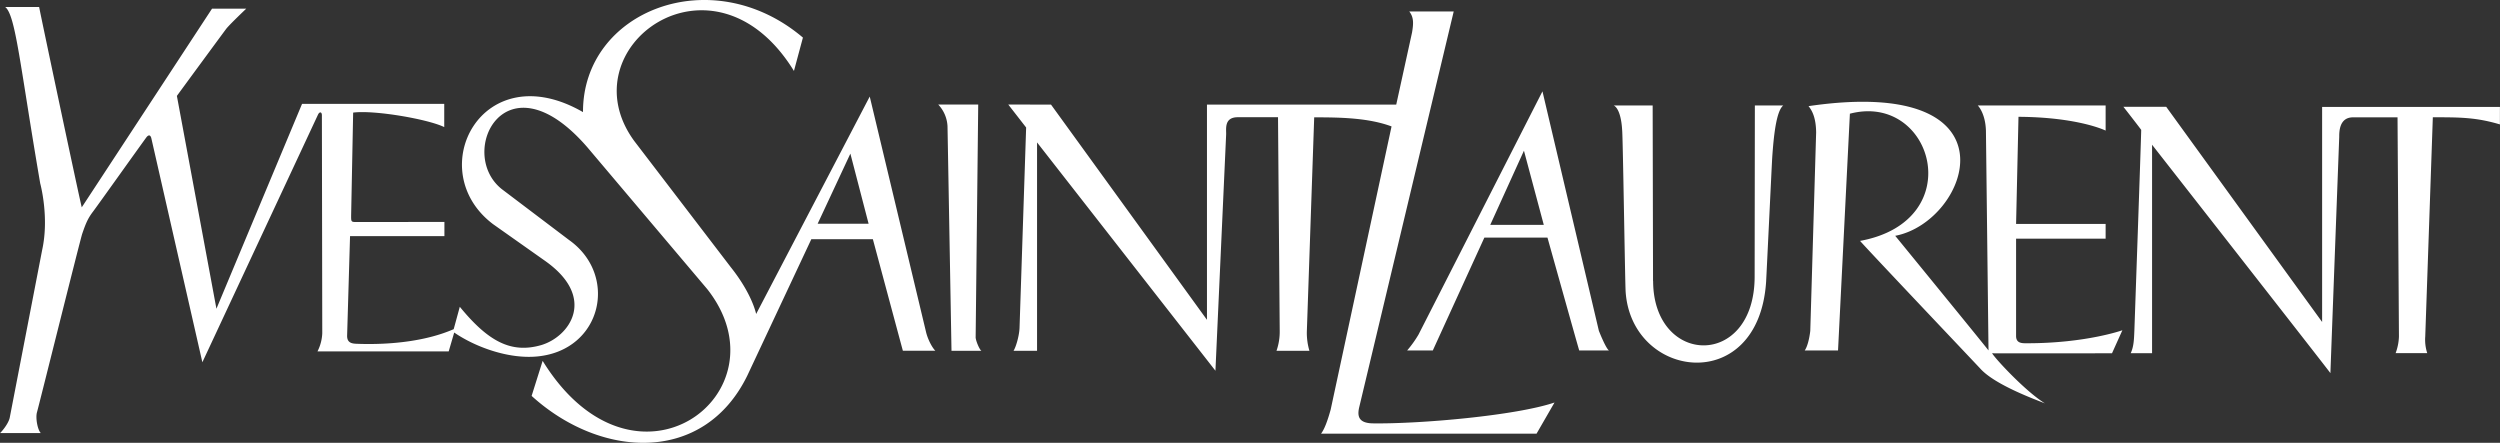 <svg id="Layer_1" data-name="Layer 1" xmlns="http://www.w3.org/2000/svg" viewBox="0 0 1134.08 200.87"><rect x="0" y="0" width="1134.08" height="200.87" fill="#333333" stroke="none"/><defs><style>.cls-1{fill:#fff;}</style></defs><title>YSL Beauté網上商店</title><path class="cls-1" d="M1371.32,386.39a50.86,50.86,0,0,0,5.12-7.15l56.25-110.38,25.59,108.62s3.08,7.87,4.56,8.91h-13.48c-.94-3.08-14.4-51.19-14.4-51.19h-28.62s-22.75,49.78-23.38,51.19ZM1409,329.44h24.29l-9-33.66Zm73.85,25.49-.17-79.66h-17.63c2.25,1.22,3.5,5.76,3.79,11.19.33,2.38,1.31,68.92,1.58,73.29,2.69,39.85,60.25,47.39,63.72-4.43.27-4.73,2.57-53.09,2.77-56.35.64-9.51,1.8-21.13,5-23.7h-12.87l-.1,77.5C1529,394.81,1483,393.53,1482.89,354.93Zm70.53-79.37c1.82,2.23,3.37,5.53,3.46,11.88l-2.66,90.07c-.42,3.72-1.39,7.34-2.52,8.89h15.11L1572.15,279c37.58-9.83,54.42,48.55,4.61,57.7,3.6,4.17,52.49,55.7,54.69,58.09,6.71,7.3,24.91,13.9,29.2,15.63-8.87-5.51-22.32-20-24-22.74,3.46.08,54.4,0,54.4,0l4.71-10.45s-16.51,5.9-43.08,5.9c-2.15,0-5.14.23-5.14-3.3V335.7h40.62V329h-40.62l1.09-48.59c27.25.16,39.53,6.25,39.53,6.25V275.27h-58s3.44,3.33,3.7,11.38c0,0,1.17,99.41,1.17,99.74-1.58-2.16-42.32-52-42.32-52C1626.34,328,1650.36,261.41,1553.42,275.56Zm-388.8,111s13.42,0,13.62,0c-.83-.38-2.8-4.94-2.63-6.43l1.16-105.28H1158.6a15.44,15.44,0,0,1,4.2,9.82S1164.61,386.52,1164.61,386.53Zm25.79-111.71,8.1,10.41-3,91.08c-.21,3.83-1.72,8.7-2.72,10.21-.16,0,10.67,0,10.67,0l0-94.53,80.92,103.58,4.85-107c.16-2.36-1.11-7.82,5-8h18.54l.77,96.88a26.22,26.22,0,0,1-1.46,9.08c.05,0,14.88,0,14.94,0a28.7,28.7,0,0,1-1.18-8.64l3.34-97.27c11.83,0,24.57.21,35.09,4.12l-27.62,128.48c-1.42,5.11-2.82,8.88-4.37,10.91H1430l8.16-14.15c-17.44,5.94-61.17,9.77-82.4,9.46-6.88-.1-7.14-3.66-6.09-7.77l42.76-179.08h-20.16c2,2.57,2,5.22,1.25,9.58l-7.16,32.66h-85.86v97.64l-70.75-97.64Zm676.66,1.07h-80.66v97.56l-70.72-97.6h-19.42c1,1.24,7.2,9.23,8.07,10.45,0,2.83-3.1,91.08-3.1,91.08-.17,4.1-.27,7.23-1.66,10.23h9.69l0-94.56s79.49,101.57,80.9,103.6c.13-3.93,4-107.16,4-107.16,0-2.35,0-8.85,6.24-8.87h20.21l.64,99.4a23.88,23.88,0,0,1-1.5,7.55s14.33,0,14.33,0a19.57,19.57,0,0,1-.9-7.53l3.44-99.45c12.08,0,19.59,0,30.43,3.24Zm-766,60L1072,397.77c-19.7,40.35-66.42,37.81-97.86,9.25l5-15.9c41.78,67.63,111.74,14.48,74.65-32.57l-54.41-64.36c-37.06-42.78-59.43,2.53-38.8,19l30.53,23.1c22.47,15.93,15,49.78-14.09,52.8-13.42,1.4-28.77-4.45-38-10.82l-2.5,8.56H877a19.84,19.84,0,0,0,2.17-8.22L879,279.88c.06-1.81-1.1-1.93-1.78-.42L824.78,391.75,801.6,290c-.76-2.49-2.31-.14-2.31-.14-3.92,5.35-21,29.37-24.07,33.5-2.28,3-3.21,5.07-4.93,10.07-.87,2.49-19.67,78-20.52,80.95-.77,2.65.29,8.13,1.73,9.5H733c.62-.51,3.67-4,4.37-6.86l14.74-76.22c3.3-15-.89-30.2-.89-30.2-9.15-53.34-11.13-76.36-15.89-80h15.41c.48,2.81,18.24,86.79,19.33,90.87-1.09,1.7,59.1-90.13,59.1-90.13H844.7s-7.77,7.37-9.17,9.25c-1.19,1.57-20,27.16-22.31,30.34l17.94,96.54L870,274.54H934.5v10.54c-7.06-3.53-31.61-7.84-41.32-6.58l-.92,46.86c0,2.57,0,2.78,2.32,2.78l40-.05v6.45H891.77l-1.33,45.28c0,3.16,2.27,3.47,4.21,3.55,16.77.64,32.55-1.55,44.14-6.63l2.77-10.15c12.89,15.75,23.31,21.3,36.9,17.39,13-3.84,25.53-21.64,1.55-38.38L956.64,329.1c-32.32-24.42-5-77.23,40.81-50.82-.15-46,58.41-68.89,99.76-33.81l-4.07,15.14c-36.51-59.31-103.37-10.54-72.45,31.76l43.78,57.23c9.83,12.33,11.52,21.26,11.52,21.26l51.53-98.64,25.63,107.18c.92,3.43,2.79,6.83,4.14,8.13,0,0-14.73,0-14.74,0s-13.61-50.61-13.61-50.61Zm2.86-7h23.12l-8.27-31.81Z" transform="translate(-732.98 -227.42)"></path></svg>